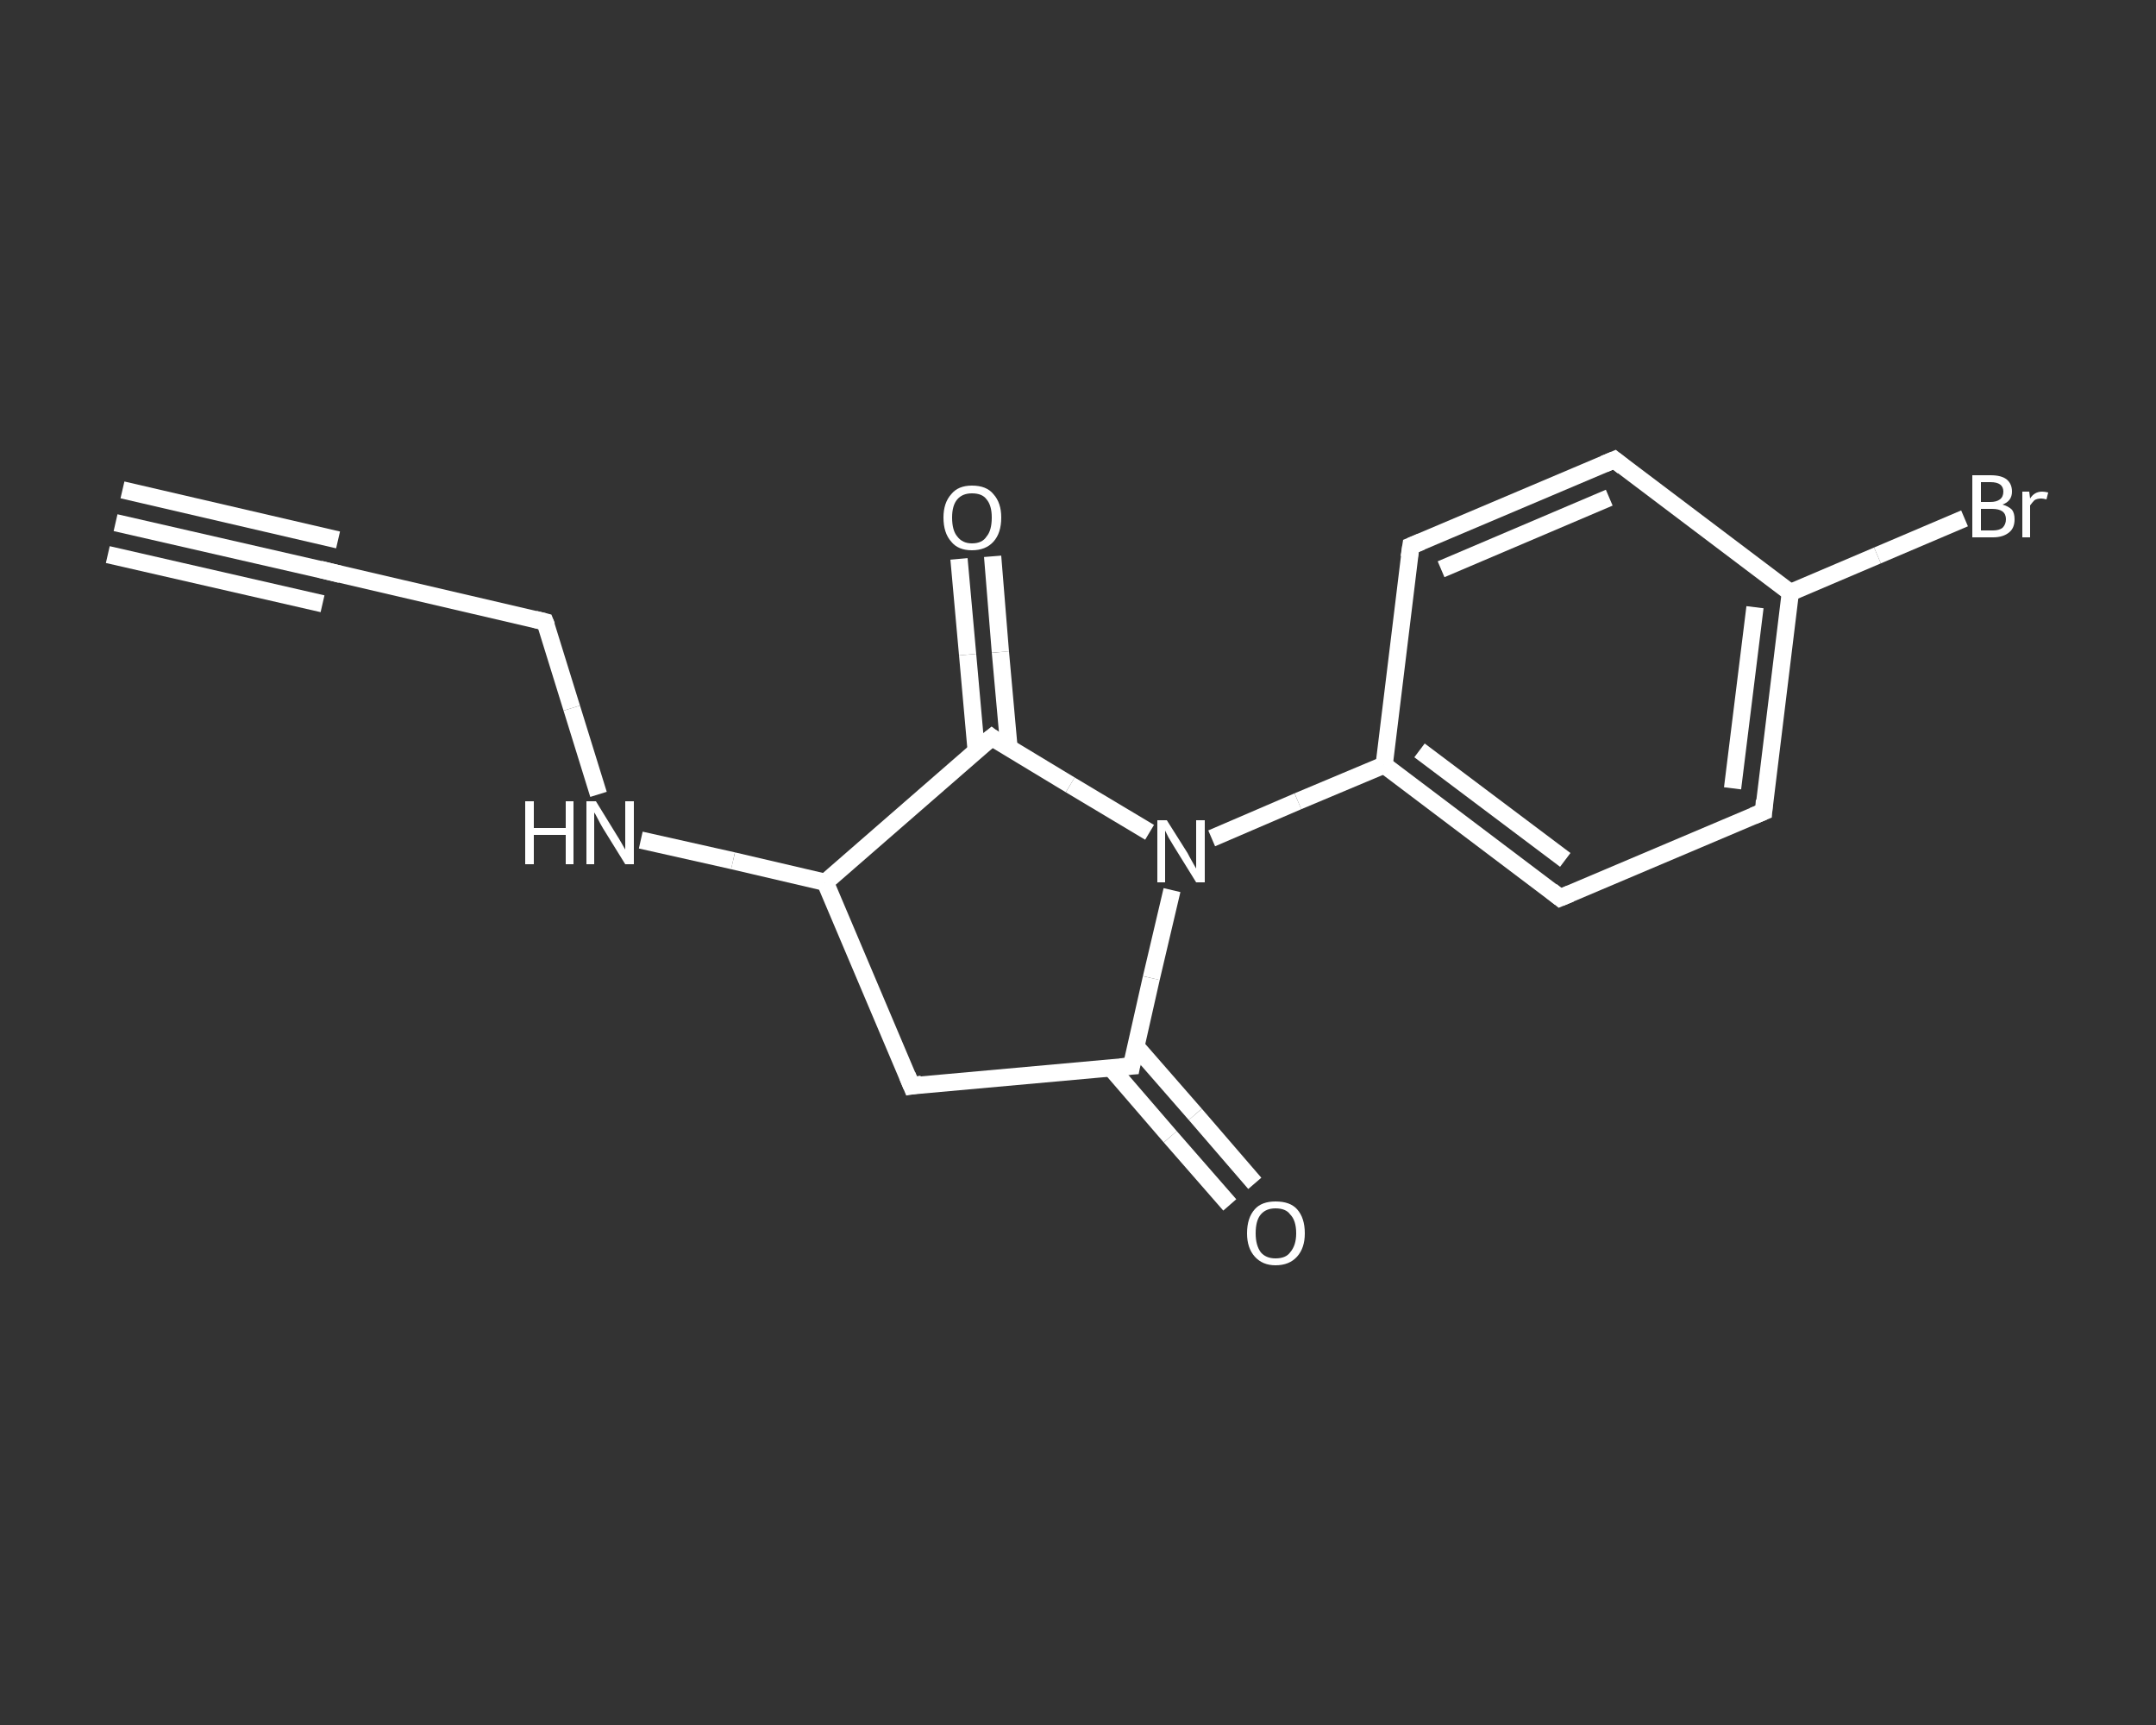 <?xml version='1.0' encoding='iso-8859-1'?>
<svg version='1.1' baseProfile='full'
              xmlns='http://www.w3.org/2000/svg'
                      xmlns:rdkit='http://www.rdkit.org/xml'
                      xmlns:xlink='http://www.w3.org/1999/xlink'
                  xml:space='preserve'
width='250px' height='200px' viewBox='0 0 250 200'>
<rect x="0" y="0" width="250" height="200" fill="#333333" stroke="none"/>
<!-- END OF HEADER -->
<rect style='opacity:1.0;fill:transparent;stroke:none' width='250.0' height='200.0' x='0.0' y='0.0'> </rect>
<path class='bond-0 atom-0 atom-1' d='M 13.4,60.6 L 38.3,66.3' style='fill:none;fill-rule:evenodd;stroke:#FFFFFF;stroke-width:2.0px;stroke-linecap:butt;stroke-linejoin:miter;stroke-opacity:1' />
<path class='bond-0 atom-0 atom-1' d='M 14.2,56.8 L 39.2,62.6' style='fill:none;fill-rule:evenodd;stroke:#FFFFFF;stroke-width:2.0px;stroke-linecap:butt;stroke-linejoin:miter;stroke-opacity:1' />
<path class='bond-0 atom-0 atom-1' d='M 12.5,64.3 L 37.4,70.0' style='fill:none;fill-rule:evenodd;stroke:#FFFFFF;stroke-width:2.0px;stroke-linecap:butt;stroke-linejoin:miter;stroke-opacity:1' />
<path class='bond-1 atom-1 atom-2' d='M 38.3,66.3 L 63.2,72.1' style='fill:none;fill-rule:evenodd;stroke:#FFFFFF;stroke-width:2.0px;stroke-linecap:butt;stroke-linejoin:miter;stroke-opacity:1' />
<path class='bond-2 atom-2 atom-3' d='M 63.2,72.1 L 66.3,82.1' style='fill:none;fill-rule:evenodd;stroke:#FFFFFF;stroke-width:2.0px;stroke-linecap:butt;stroke-linejoin:miter;stroke-opacity:1' />
<path class='bond-2 atom-2 atom-3' d='M 66.3,82.1 L 69.4,92.1' style='fill:none;fill-rule:evenodd;stroke:#FFFFFF;stroke-width:2.0px;stroke-linecap:butt;stroke-linejoin:miter;stroke-opacity:1' />
<path class='bond-3 atom-3 atom-4' d='M 74.3,97.4 L 85.0,99.8' style='fill:none;fill-rule:evenodd;stroke:#FFFFFF;stroke-width:2.0px;stroke-linecap:butt;stroke-linejoin:miter;stroke-opacity:1' />
<path class='bond-3 atom-3 atom-4' d='M 85.0,99.8 L 95.7,102.3' style='fill:none;fill-rule:evenodd;stroke:#FFFFFF;stroke-width:2.0px;stroke-linecap:butt;stroke-linejoin:miter;stroke-opacity:1' />
<path class='bond-4 atom-4 atom-5' d='M 95.7,102.3 L 105.7,125.9' style='fill:none;fill-rule:evenodd;stroke:#FFFFFF;stroke-width:2.0px;stroke-linecap:butt;stroke-linejoin:miter;stroke-opacity:1' />
<path class='bond-5 atom-5 atom-6' d='M 105.7,125.9 L 131.2,123.6' style='fill:none;fill-rule:evenodd;stroke:#FFFFFF;stroke-width:2.0px;stroke-linecap:butt;stroke-linejoin:miter;stroke-opacity:1' />
<path class='bond-6 atom-6 atom-7' d='M 128.8,123.8 L 135.7,131.8' style='fill:none;fill-rule:evenodd;stroke:#FFFFFF;stroke-width:2.0px;stroke-linecap:butt;stroke-linejoin:miter;stroke-opacity:1' />
<path class='bond-6 atom-6 atom-7' d='M 135.7,131.8 L 142.6,139.7' style='fill:none;fill-rule:evenodd;stroke:#FFFFFF;stroke-width:2.0px;stroke-linecap:butt;stroke-linejoin:miter;stroke-opacity:1' />
<path class='bond-6 atom-6 atom-7' d='M 131.7,121.3 L 138.6,129.2' style='fill:none;fill-rule:evenodd;stroke:#FFFFFF;stroke-width:2.0px;stroke-linecap:butt;stroke-linejoin:miter;stroke-opacity:1' />
<path class='bond-6 atom-6 atom-7' d='M 138.6,129.2 L 145.5,137.2' style='fill:none;fill-rule:evenodd;stroke:#FFFFFF;stroke-width:2.0px;stroke-linecap:butt;stroke-linejoin:miter;stroke-opacity:1' />
<path class='bond-7 atom-6 atom-8' d='M 131.2,123.6 L 133.5,113.4' style='fill:none;fill-rule:evenodd;stroke:#FFFFFF;stroke-width:2.0px;stroke-linecap:butt;stroke-linejoin:miter;stroke-opacity:1' />
<path class='bond-7 atom-6 atom-8' d='M 133.5,113.4 L 135.9,103.2' style='fill:none;fill-rule:evenodd;stroke:#FFFFFF;stroke-width:2.0px;stroke-linecap:butt;stroke-linejoin:miter;stroke-opacity:1' />
<path class='bond-8 atom-8 atom-9' d='M 140.5,97.2 L 150.5,92.9' style='fill:none;fill-rule:evenodd;stroke:#FFFFFF;stroke-width:2.0px;stroke-linecap:butt;stroke-linejoin:miter;stroke-opacity:1' />
<path class='bond-8 atom-8 atom-9' d='M 150.5,92.9 L 160.5,88.7' style='fill:none;fill-rule:evenodd;stroke:#FFFFFF;stroke-width:2.0px;stroke-linecap:butt;stroke-linejoin:miter;stroke-opacity:1' />
<path class='bond-9 atom-9 atom-10' d='M 160.5,88.7 L 180.9,104.1' style='fill:none;fill-rule:evenodd;stroke:#FFFFFF;stroke-width:2.0px;stroke-linecap:butt;stroke-linejoin:miter;stroke-opacity:1' />
<path class='bond-9 atom-9 atom-10' d='M 164.6,87.0 L 181.5,99.7' style='fill:none;fill-rule:evenodd;stroke:#FFFFFF;stroke-width:2.0px;stroke-linecap:butt;stroke-linejoin:miter;stroke-opacity:1' />
<path class='bond-10 atom-10 atom-11' d='M 180.9,104.1 L 204.5,94.1' style='fill:none;fill-rule:evenodd;stroke:#FFFFFF;stroke-width:2.0px;stroke-linecap:butt;stroke-linejoin:miter;stroke-opacity:1' />
<path class='bond-11 atom-11 atom-12' d='M 204.5,94.1 L 207.6,68.7' style='fill:none;fill-rule:evenodd;stroke:#FFFFFF;stroke-width:2.0px;stroke-linecap:butt;stroke-linejoin:miter;stroke-opacity:1' />
<path class='bond-11 atom-11 atom-12' d='M 200.9,91.4 L 203.5,70.4' style='fill:none;fill-rule:evenodd;stroke:#FFFFFF;stroke-width:2.0px;stroke-linecap:butt;stroke-linejoin:miter;stroke-opacity:1' />
<path class='bond-12 atom-12 atom-13' d='M 207.6,68.7 L 217.7,64.4' style='fill:none;fill-rule:evenodd;stroke:#FFFFFF;stroke-width:2.0px;stroke-linecap:butt;stroke-linejoin:miter;stroke-opacity:1' />
<path class='bond-12 atom-12 atom-13' d='M 217.7,64.4 L 227.8,60.1' style='fill:none;fill-rule:evenodd;stroke:#FFFFFF;stroke-width:2.0px;stroke-linecap:butt;stroke-linejoin:miter;stroke-opacity:1' />
<path class='bond-13 atom-12 atom-14' d='M 207.6,68.7 L 187.2,53.3' style='fill:none;fill-rule:evenodd;stroke:#FFFFFF;stroke-width:2.0px;stroke-linecap:butt;stroke-linejoin:miter;stroke-opacity:1' />
<path class='bond-14 atom-14 atom-15' d='M 187.2,53.3 L 163.6,63.3' style='fill:none;fill-rule:evenodd;stroke:#FFFFFF;stroke-width:2.0px;stroke-linecap:butt;stroke-linejoin:miter;stroke-opacity:1' />
<path class='bond-14 atom-14 atom-15' d='M 186.6,57.7 L 167.1,66.0' style='fill:none;fill-rule:evenodd;stroke:#FFFFFF;stroke-width:2.0px;stroke-linecap:butt;stroke-linejoin:miter;stroke-opacity:1' />
<path class='bond-15 atom-8 atom-16' d='M 133.3,96.5 L 124.1,91.0' style='fill:none;fill-rule:evenodd;stroke:#FFFFFF;stroke-width:2.0px;stroke-linecap:butt;stroke-linejoin:miter;stroke-opacity:1' />
<path class='bond-15 atom-8 atom-16' d='M 124.1,91.0 L 115.0,85.5' style='fill:none;fill-rule:evenodd;stroke:#FFFFFF;stroke-width:2.0px;stroke-linecap:butt;stroke-linejoin:miter;stroke-opacity:1' />
<path class='bond-16 atom-16 atom-17' d='M 117.0,86.7 L 116.0,75.6' style='fill:none;fill-rule:evenodd;stroke:#FFFFFF;stroke-width:2.0px;stroke-linecap:butt;stroke-linejoin:miter;stroke-opacity:1' />
<path class='bond-16 atom-16 atom-17' d='M 116.0,75.6 L 115.1,64.5' style='fill:none;fill-rule:evenodd;stroke:#FFFFFF;stroke-width:2.0px;stroke-linecap:butt;stroke-linejoin:miter;stroke-opacity:1' />
<path class='bond-16 atom-16 atom-17' d='M 113.2,87.1 L 112.2,75.9' style='fill:none;fill-rule:evenodd;stroke:#FFFFFF;stroke-width:2.0px;stroke-linecap:butt;stroke-linejoin:miter;stroke-opacity:1' />
<path class='bond-16 atom-16 atom-17' d='M 112.2,75.9 L 111.2,64.8' style='fill:none;fill-rule:evenodd;stroke:#FFFFFF;stroke-width:2.0px;stroke-linecap:butt;stroke-linejoin:miter;stroke-opacity:1' />
<path class='bond-17 atom-16 atom-4' d='M 115.0,85.5 L 95.7,102.3' style='fill:none;fill-rule:evenodd;stroke:#FFFFFF;stroke-width:2.0px;stroke-linecap:butt;stroke-linejoin:miter;stroke-opacity:1' />
<path class='bond-18 atom-15 atom-9' d='M 163.6,63.3 L 160.5,88.7' style='fill:none;fill-rule:evenodd;stroke:#FFFFFF;stroke-width:2.0px;stroke-linecap:butt;stroke-linejoin:miter;stroke-opacity:1' />
<path d='M 37.1,66.0 L 38.3,66.3 L 39.5,66.6' style='fill:none;stroke:#FFFFFF;stroke-width:2.0px;stroke-linecap:butt;stroke-linejoin:miter;stroke-opacity:1;' />
<path d='M 62.0,71.8 L 63.2,72.1 L 63.4,72.6' style='fill:none;stroke:#FFFFFF;stroke-width:2.0px;stroke-linecap:butt;stroke-linejoin:miter;stroke-opacity:1;' />
<path d='M 105.2,124.7 L 105.7,125.9 L 106.9,125.7' style='fill:none;stroke:#FFFFFF;stroke-width:2.0px;stroke-linecap:butt;stroke-linejoin:miter;stroke-opacity:1;' />
<path d='M 129.9,123.7 L 131.2,123.6 L 131.3,123.1' style='fill:none;stroke:#FFFFFF;stroke-width:2.0px;stroke-linecap:butt;stroke-linejoin:miter;stroke-opacity:1;' />
<path d='M 179.9,103.3 L 180.9,104.1 L 182.1,103.6' style='fill:none;stroke:#FFFFFF;stroke-width:2.0px;stroke-linecap:butt;stroke-linejoin:miter;stroke-opacity:1;' />
<path d='M 203.3,94.6 L 204.5,94.1 L 204.6,92.8' style='fill:none;stroke:#FFFFFF;stroke-width:2.0px;stroke-linecap:butt;stroke-linejoin:miter;stroke-opacity:1;' />
<path d='M 188.2,54.1 L 187.2,53.3 L 186.0,53.8' style='fill:none;stroke:#FFFFFF;stroke-width:2.0px;stroke-linecap:butt;stroke-linejoin:miter;stroke-opacity:1;' />
<path d='M 164.8,62.8 L 163.6,63.3 L 163.4,64.6' style='fill:none;stroke:#FFFFFF;stroke-width:2.0px;stroke-linecap:butt;stroke-linejoin:miter;stroke-opacity:1;' />
<path d='M 115.4,85.8 L 115.0,85.5 L 114.0,86.3' style='fill:none;stroke:#FFFFFF;stroke-width:2.0px;stroke-linecap:butt;stroke-linejoin:miter;stroke-opacity:1;' />
<path class='atom-3' d='M 60.9 92.9
L 61.9 92.9
L 61.9 96.0
L 65.6 96.0
L 65.6 92.9
L 66.5 92.9
L 66.5 100.2
L 65.6 100.2
L 65.6 96.8
L 61.9 96.8
L 61.9 100.2
L 60.9 100.2
L 60.9 92.9
' fill='#FFFFFF'/>
<path class='atom-3' d='M 69.1 92.9
L 71.5 96.8
Q 71.7 97.1, 72.1 97.8
Q 72.5 98.5, 72.5 98.5
L 72.5 92.9
L 73.5 92.9
L 73.5 100.2
L 72.5 100.2
L 69.9 96.0
Q 69.6 95.5, 69.3 94.9
Q 69.0 94.3, 68.9 94.2
L 68.9 100.2
L 68.0 100.2
L 68.0 92.9
L 69.1 92.9
' fill='#FFFFFF'/>
<path class='atom-7' d='M 144.6 143.0
Q 144.6 141.2, 145.5 140.2
Q 146.3 139.3, 147.9 139.3
Q 149.6 139.3, 150.4 140.2
Q 151.3 141.2, 151.3 143.0
Q 151.3 144.7, 150.4 145.7
Q 149.5 146.7, 147.9 146.7
Q 146.4 146.7, 145.5 145.7
Q 144.6 144.7, 144.6 143.0
M 147.9 145.9
Q 149.1 145.9, 149.6 145.2
Q 150.3 144.4, 150.3 143.0
Q 150.3 141.5, 149.6 140.8
Q 149.1 140.1, 147.9 140.1
Q 146.8 140.1, 146.2 140.8
Q 145.6 141.5, 145.6 143.0
Q 145.6 144.4, 146.2 145.2
Q 146.8 145.9, 147.9 145.9
' fill='#FFFFFF'/>
<path class='atom-8' d='M 135.3 95.1
L 137.7 98.9
Q 137.9 99.3, 138.3 100.0
Q 138.7 100.7, 138.7 100.7
L 138.7 95.1
L 139.7 95.1
L 139.7 102.3
L 138.7 102.3
L 136.1 98.1
Q 135.8 97.6, 135.5 97.1
Q 135.2 96.5, 135.1 96.3
L 135.1 102.3
L 134.2 102.3
L 134.2 95.1
L 135.3 95.1
' fill='#FFFFFF'/>
<path class='atom-13' d='M 232.2 58.5
Q 232.9 58.7, 233.3 59.1
Q 233.6 59.5, 233.6 60.2
Q 233.6 61.2, 233.0 61.7
Q 232.3 62.3, 231.1 62.3
L 228.7 62.3
L 228.7 55.1
L 230.8 55.1
Q 232.1 55.1, 232.7 55.6
Q 233.3 56.1, 233.3 57.0
Q 233.3 58.1, 232.2 58.5
M 229.7 55.9
L 229.7 58.2
L 230.8 58.2
Q 231.5 58.2, 231.9 57.9
Q 232.3 57.6, 232.3 57.0
Q 232.3 55.9, 230.8 55.9
L 229.7 55.9
M 231.1 61.5
Q 231.8 61.5, 232.2 61.2
Q 232.6 60.8, 232.6 60.2
Q 232.6 59.6, 232.2 59.3
Q 231.8 59.0, 231.0 59.0
L 229.7 59.0
L 229.7 61.5
L 231.1 61.5
' fill='#FFFFFF'/>
<path class='atom-13' d='M 235.3 57.0
L 235.4 57.8
Q 235.9 57.0, 236.8 57.0
Q 237.1 57.0, 237.5 57.1
L 237.3 57.9
Q 236.9 57.8, 236.7 57.8
Q 236.2 57.8, 235.9 58.0
Q 235.7 58.2, 235.4 58.6
L 235.4 62.3
L 234.5 62.3
L 234.5 57.0
L 235.3 57.0
' fill='#FFFFFF'/>
<path class='atom-17' d='M 109.4 60.0
Q 109.4 58.3, 110.3 57.3
Q 111.1 56.3, 112.7 56.3
Q 114.4 56.3, 115.2 57.3
Q 116.1 58.3, 116.1 60.0
Q 116.1 61.8, 115.2 62.8
Q 114.3 63.8, 112.7 63.8
Q 111.1 63.8, 110.3 62.8
Q 109.4 61.8, 109.4 60.0
M 112.7 63.0
Q 113.9 63.0, 114.4 62.2
Q 115.0 61.5, 115.0 60.0
Q 115.0 58.6, 114.4 57.9
Q 113.9 57.2, 112.7 57.2
Q 111.6 57.2, 111.0 57.9
Q 110.4 58.6, 110.4 60.0
Q 110.4 61.5, 111.0 62.2
Q 111.6 63.0, 112.7 63.0
' fill='#FFFFFF'/>
</svg>
